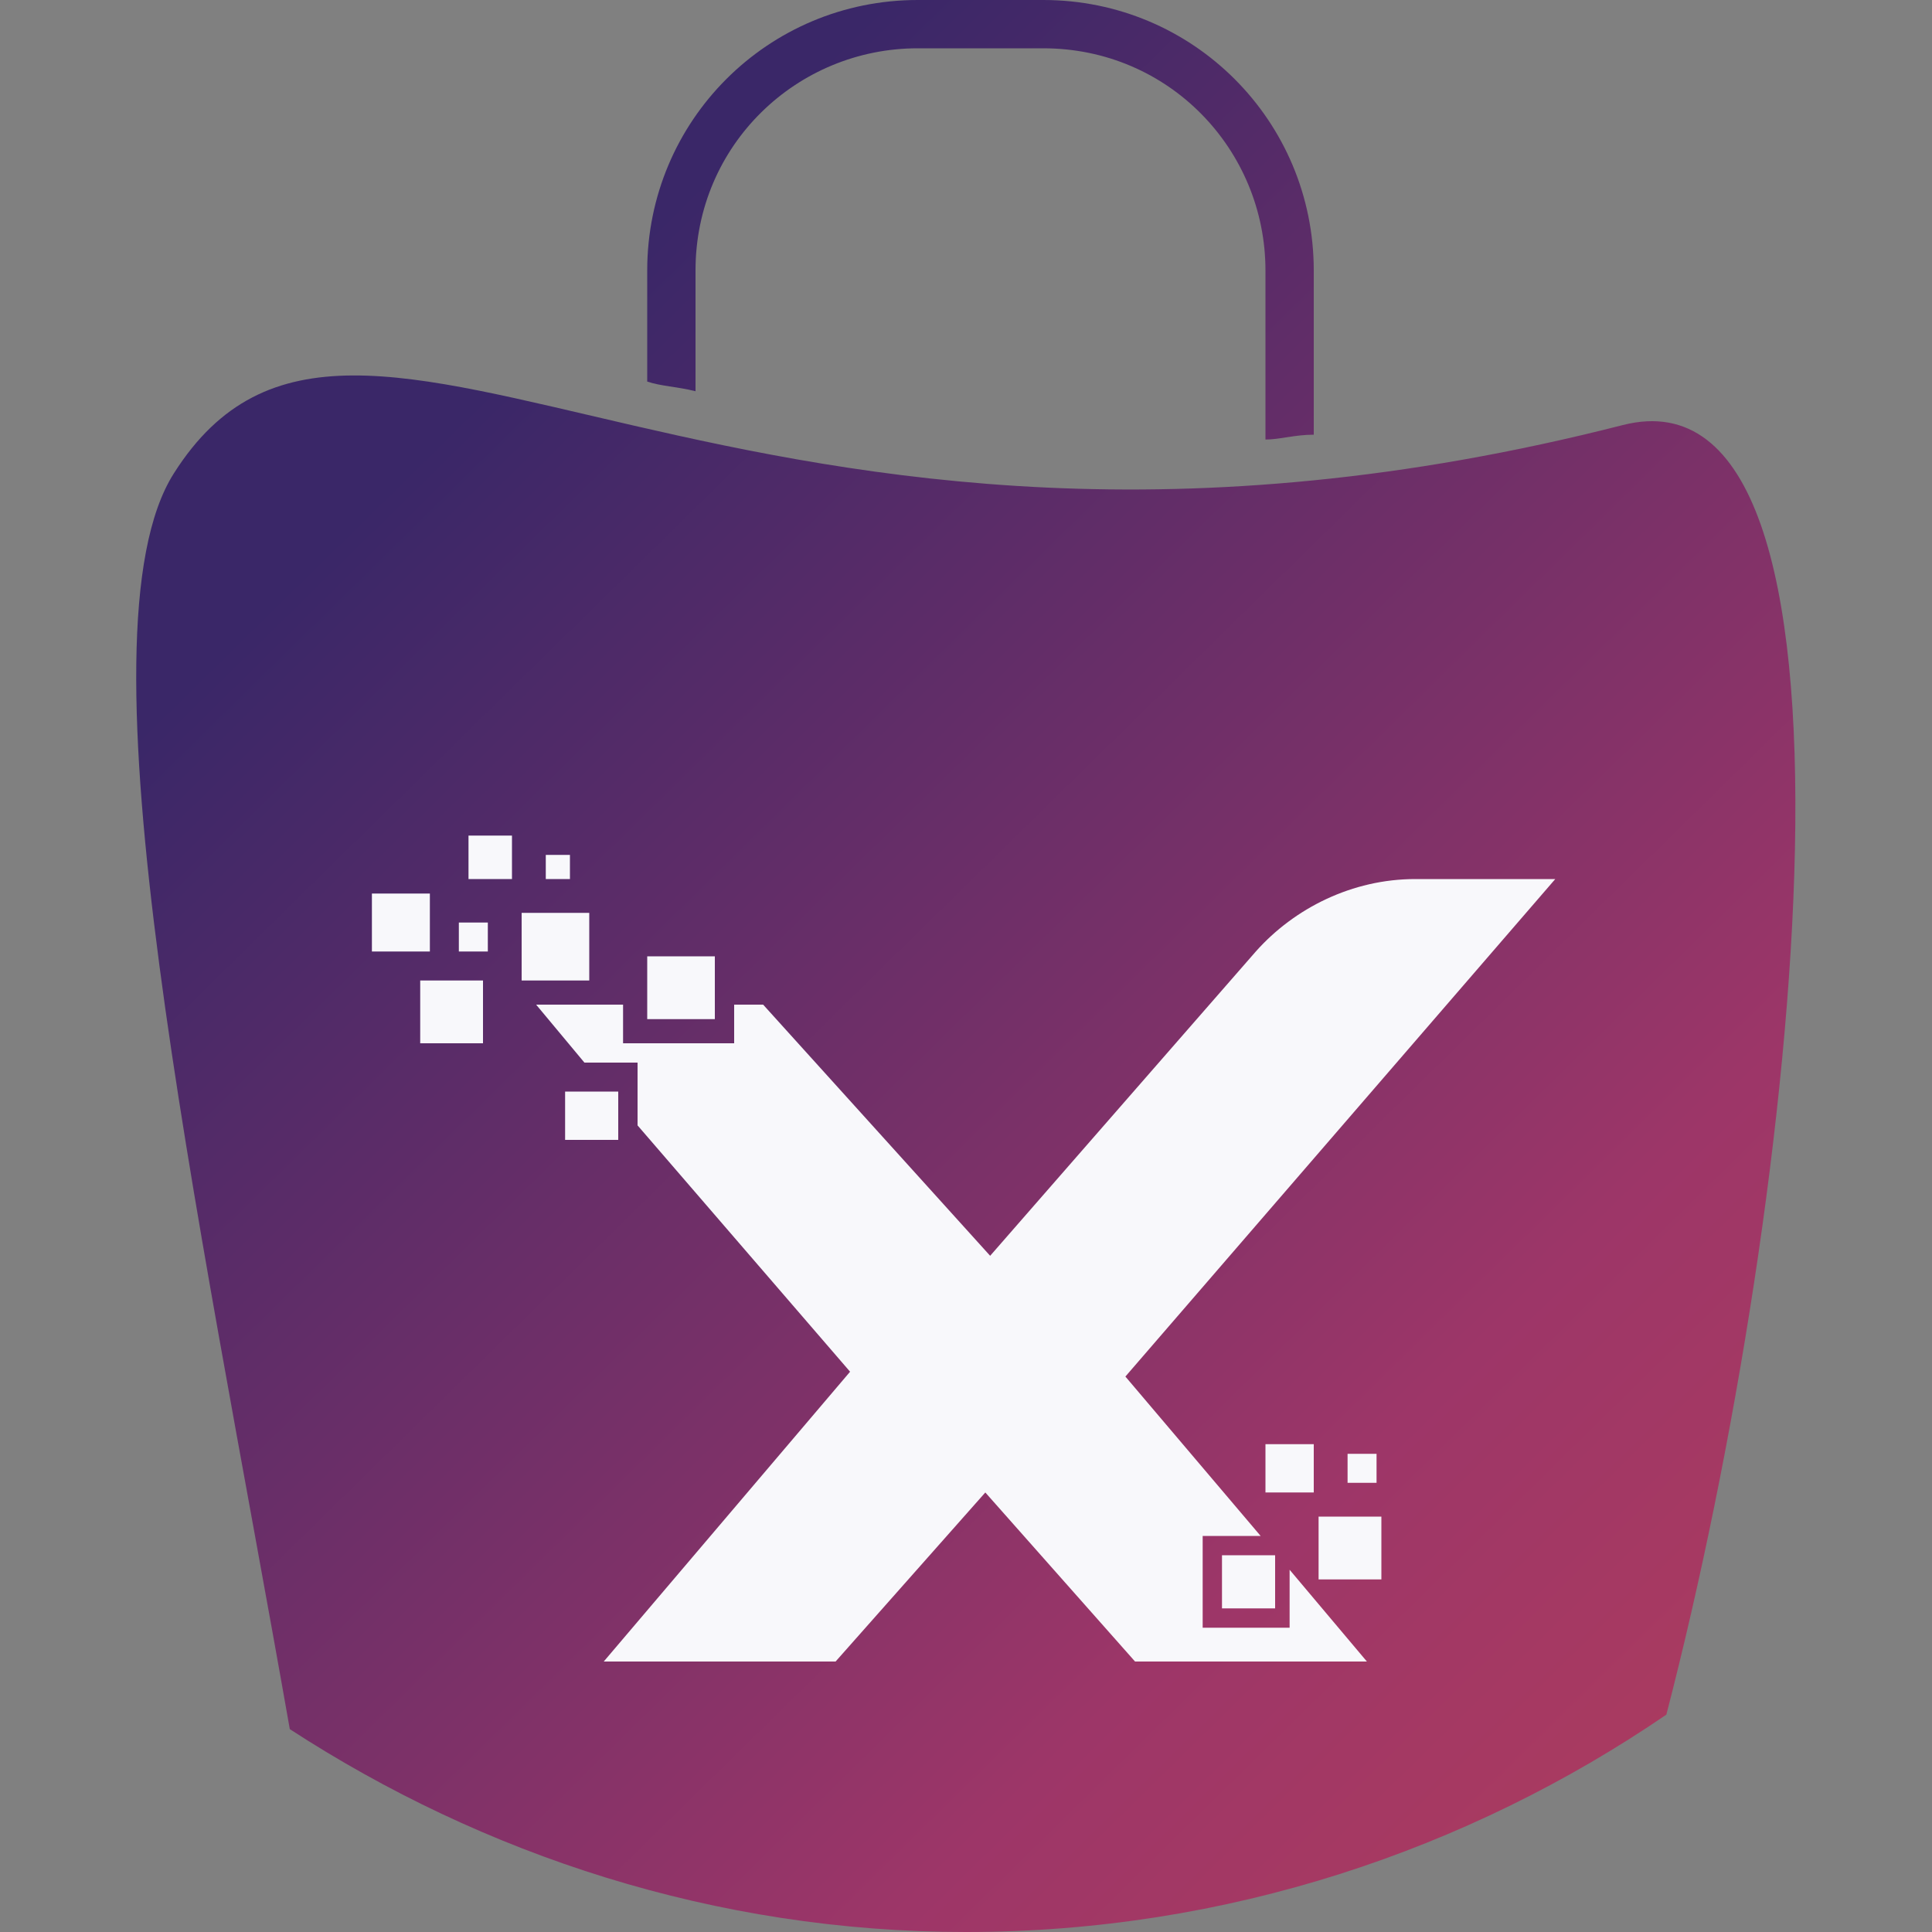 <?xml version="1.0" encoding="utf-8"?>
<!-- Generator: Adobe Illustrator 19.0.0, SVG Export Plug-In . SVG Version: 6.00 Build 0)  -->
<svg version="1.1" id="Layer_1" xmlns="http://www.w3.org/2000/svg" xmlns:xlink="http://www.w3.org/1999/xlink" x="0px" y="0px"
	 viewBox="0 0 40 40" style="enable-background:new 0 0 40 40;" xml:space="preserve">
<rect x="0" y="0" width="40" height="40" fill="#808080" stroke="none"/>
<style type="text/css">
	.st0{fill:url(#XMLID_2_);}
	.st1{fill:url(#XMLID_6_);}
	.st2{fill:#F8F8FB;}
</style>
<g id="XMLID_11_">
	<g id="XMLID_4_">
		<linearGradient id="XMLID_2_" gradientUnits="userSpaceOnUse" x1="8.287" y1="9.844" x2="48.247" y2="50.542">
			<stop  offset="0" style="stop-color:#3A2768"/>
			<stop  offset="0.5" style="stop-color:#9D3668"/>
			<stop  offset="1" style="stop-color:#C6454D"/>
		</linearGradient>
		<path id="XMLID_87_" class="st0" d="M33.6,8.8c-18.4,4.7-26.2-5-30,1c-2.1,3.3,0.5,15.2,2.4,26c4,2.6,8.8,4.2,14,4.2
			c5.4,0,10.4-1.7,14.5-4.5C37.3,24.7,39.1,7.4,33.6,8.8z"/>
		<linearGradient id="XMLID_6_" gradientUnits="userSpaceOnUse" x1="16.526" y1="1.755" x2="56.486" y2="42.452">
			<stop  offset="0" style="stop-color:#3A2768"/>
			<stop  offset="0.5" style="stop-color:#9D3668"/>
			<stop  offset="1" style="stop-color:#C6454D"/>
		</linearGradient>
		<path id="XMLID_121_" class="st1" d="M21.6,0H19c-3.1,0-5.6,2.5-5.6,5.6v2.3c0.3,0.1,0.6,0.1,1,0.2V5.6C14.4,3,16.5,1,19,1h2.6
			c2.6,0,4.6,2.1,4.6,4.6v3.5c0.3,0,0.6-0.1,1-0.1V5.6C27.2,2.5,24.7,0,21.6,0z"/>
	</g>
	<g id="XMLID_3_">
		<rect id="XMLID_75_" x="11.3" y="17.7" class="st2" width="0.5" height="0.5"/>
		<rect id="XMLID_46_" x="8.7" y="20.3" class="st2" width="1.3" height="1.3"/>
		<rect id="XMLID_43_" x="9.5" y="19.1" class="st2" width="0.6" height="0.6"/>
		<polygon id="XMLID_40_" class="st2" points="12.2,22.6 11.7,22.6 11.7,23.6 12.8,23.6 12.8,23.2 12.8,22.6 		"/>
		<polygon id="XMLID_37_" class="st2" points="13.4,19.8 13.4,20.6 13.4,21.1 14.8,21.1 14.8,20.6 14.8,19.8 		"/>
		<rect id="XMLID_33_" x="7.7" y="18.5" class="st2" width="1.2" height="1.2"/>
		<rect id="XMLID_30_" x="10.8" y="18.9" class="st2" width="1.4" height="1.4"/>
		<rect id="XMLID_26_" x="9.7" y="17.3" class="st2" width="0.9" height="0.9"/>
		<path id="XMLID_23_" class="st2" d="M26.8,33.7h-1.9v-1.9h1.2l-2.8-3.3l8.9-10.3h-2.9c-1.3,0-2.5,0.6-3.3,1.5L20.5,26l-4.7-5.2
			h-0.6v0.8h-2.3v-0.8h-1.8l1,1.2h1.1v1.3l4.4,5.1l-5.1,6h4.8l3.1-3.5l3.1,3.5h4.8l-1.6-1.9V33.7z"/>
		<rect id="XMLID_20_" x="25.3" y="32.2" class="st2" width="1.1" height="1.1"/>
		<rect id="XMLID_17_" x="26.2" y="29.9" class="st2" width="1" height="1"/>
		<rect id="XMLID_12_" x="27.3" y="31.4" class="st2" width="1.3" height="1.3"/>
		<rect id="XMLID_5_" x="27.9" y="30.1" class="st2" width="0.6" height="0.6"/>
	</g>
</g>
</svg>
